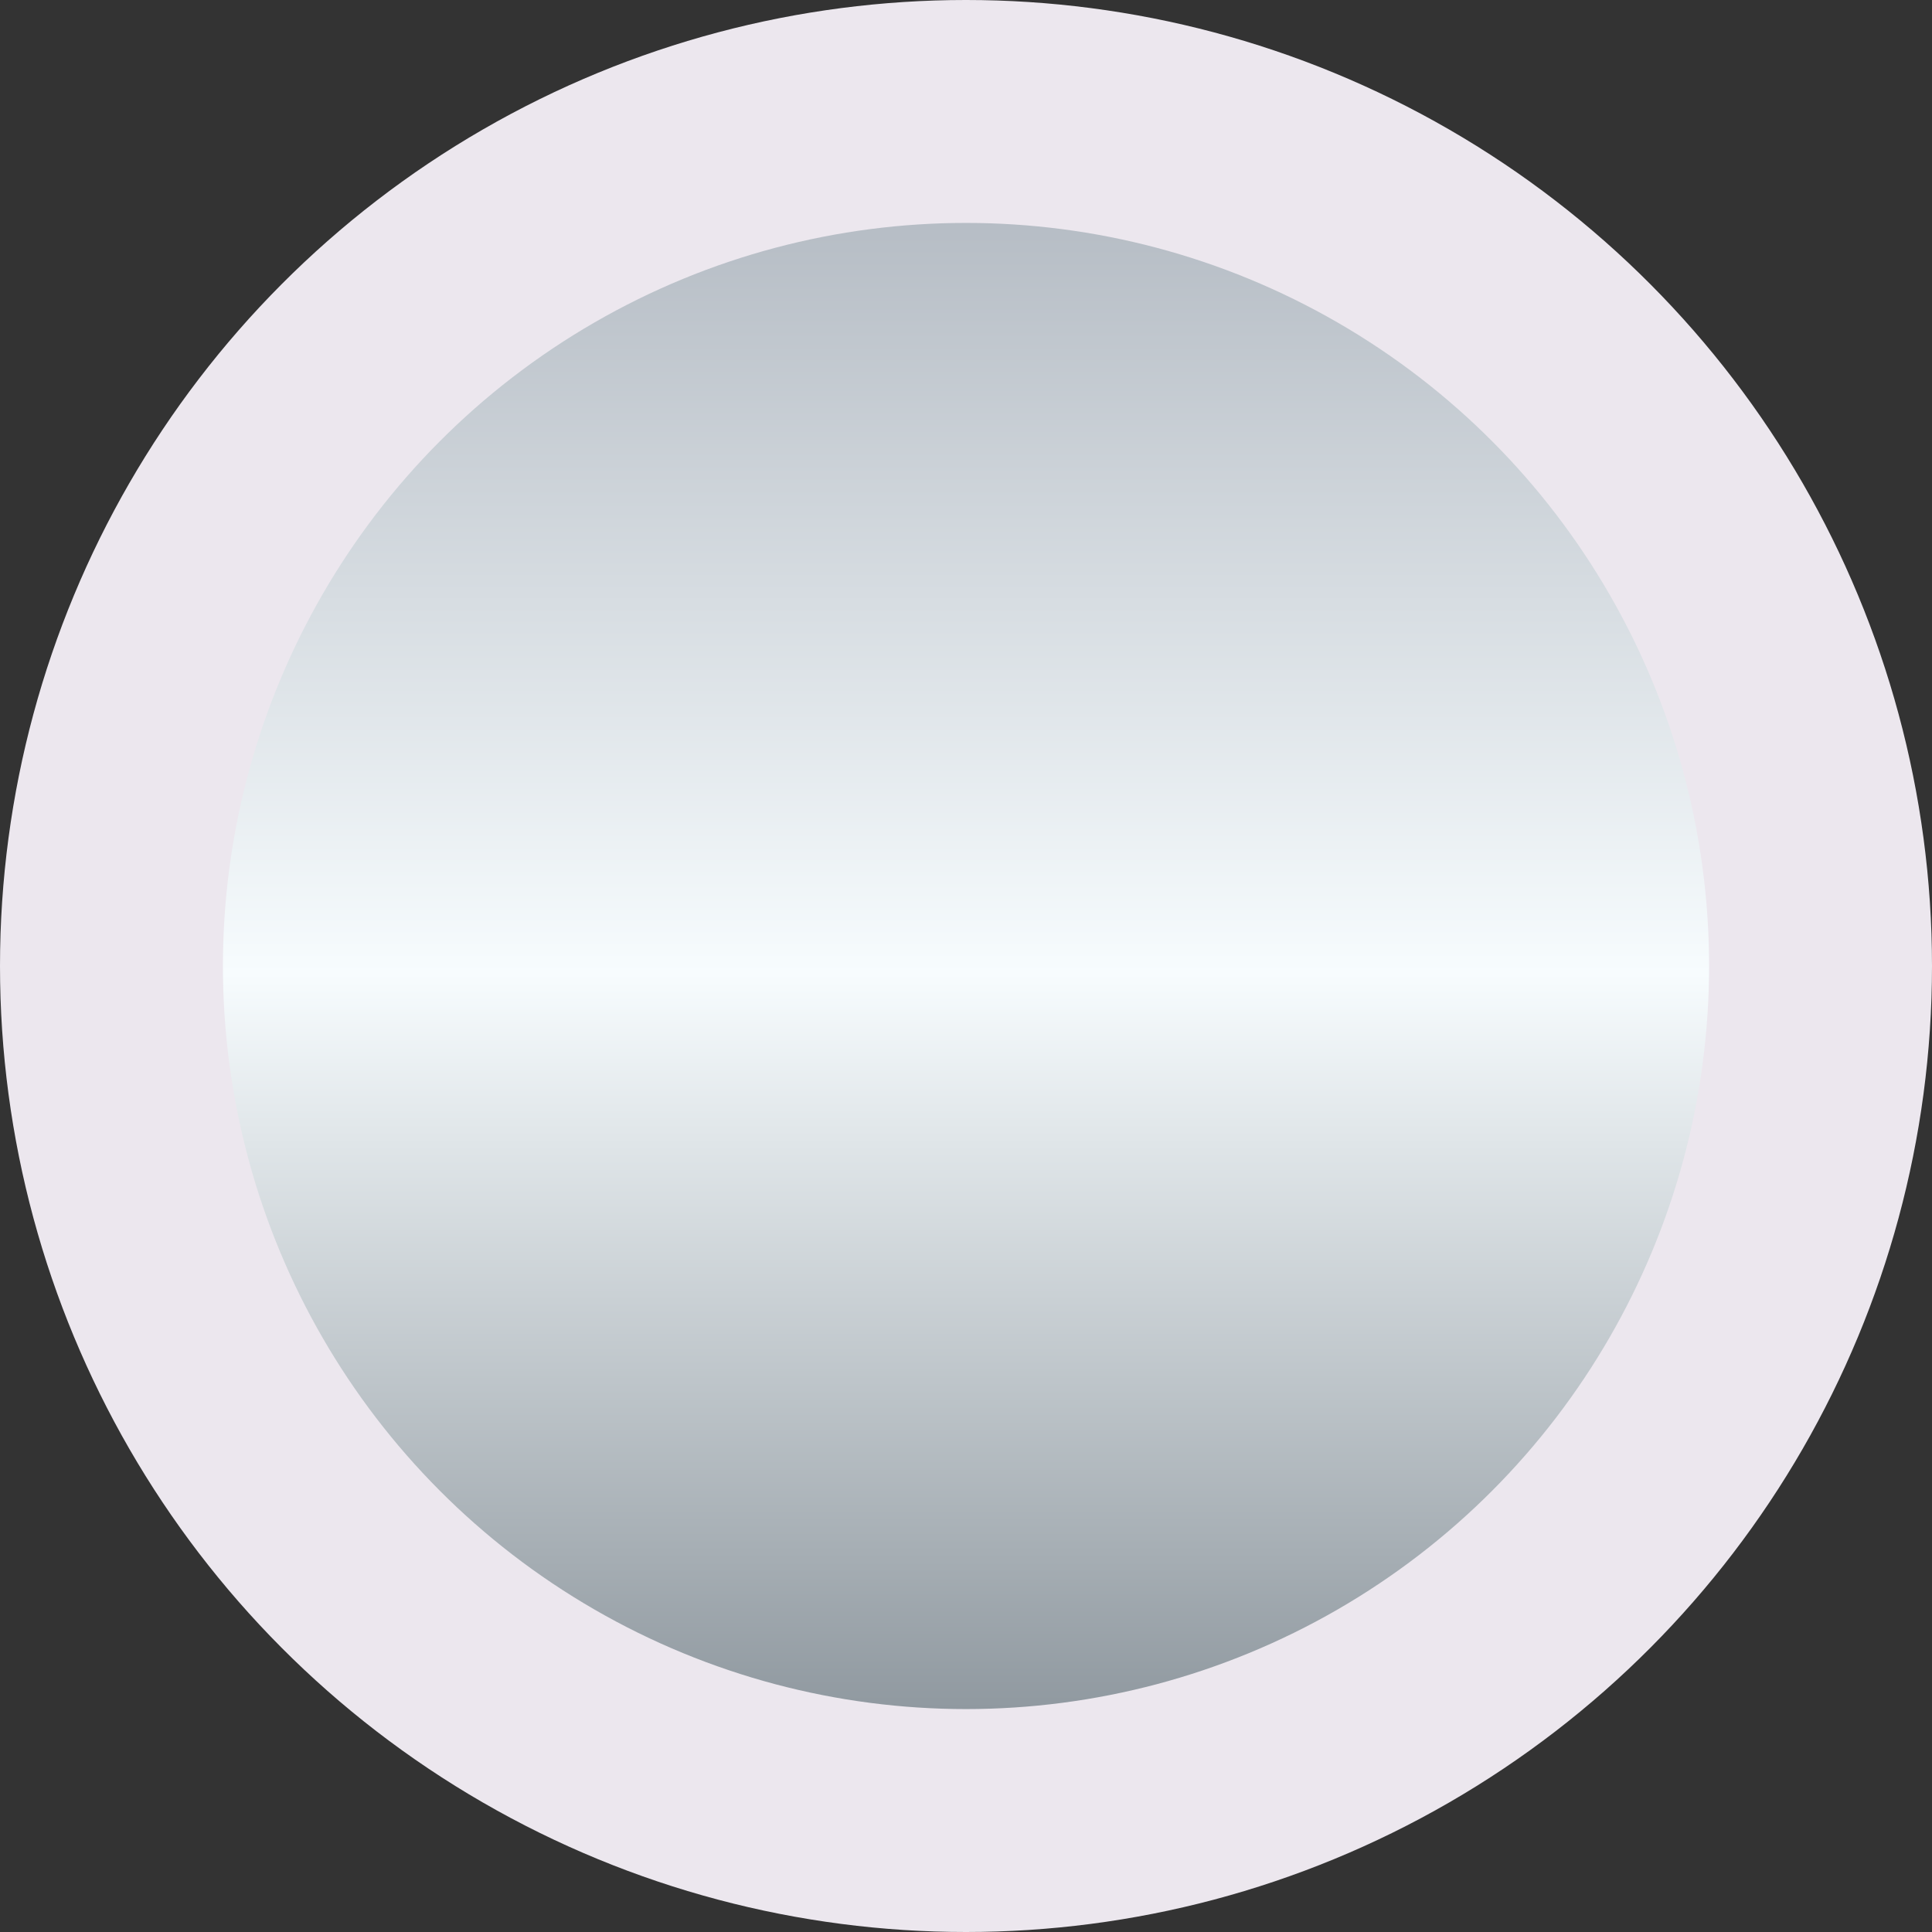 <svg width="26" height="26" viewBox="0 0 26 26" fill="none" xmlns="http://www.w3.org/2000/svg">
<rect x="0" y="0" width="26" height="26" fill="#333333" stroke="none"/>
<circle cx="13" cy="13" r="11.5" fill="url(#paint0_linear_2384_304)" stroke="#ECE7EE" stroke-width="3"/>
<defs>
<linearGradient id="paint0_linear_2384_304" x1="13" y1="3" x2="13" y2="23" gradientUnits="userSpaceOnUse">
<stop stop-color="#B6BDC5"/>
<stop offset="0.505" stop-color="#F7FCFE"/>
<stop offset="1" stop-color="#9099A0"/>
</linearGradient>
</defs>
</svg>
